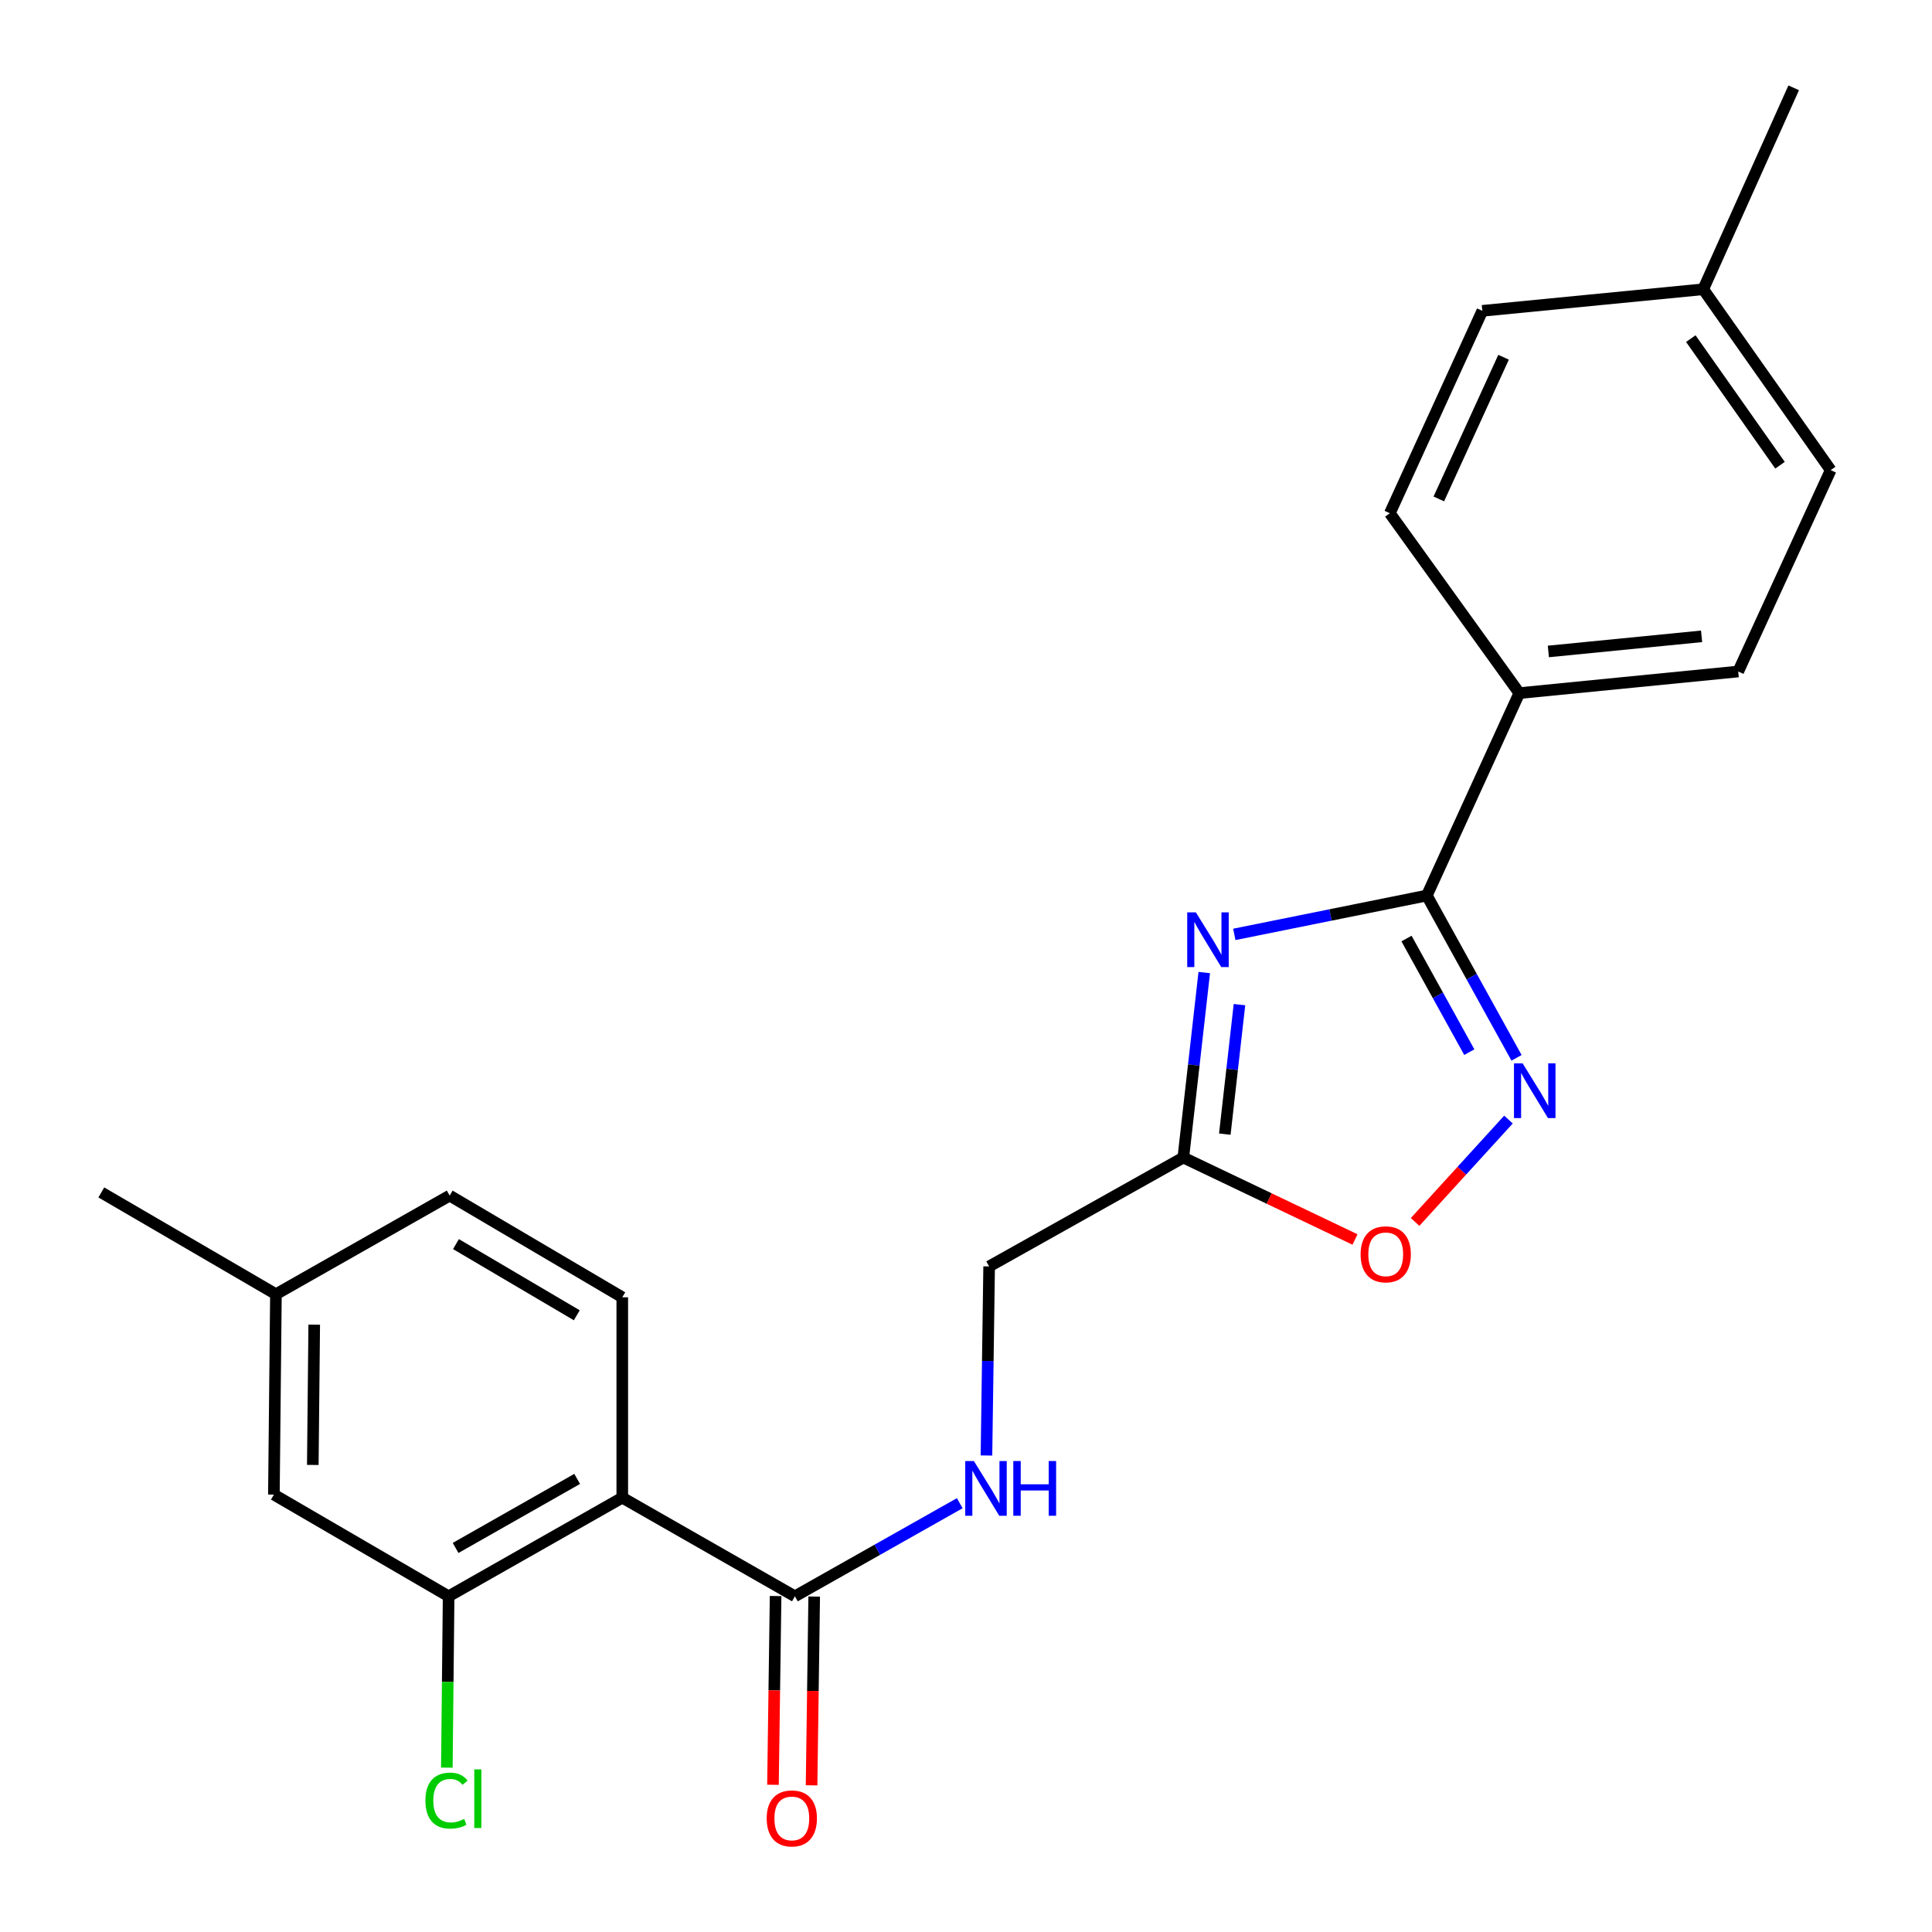 <?xml version='1.0' encoding='iso-8859-1'?>
<svg version='1.1' baseProfile='full'
              xmlns='http://www.w3.org/2000/svg'
                      xmlns:rdkit='http://www.rdkit.org/xml'
                      xmlns:xlink='http://www.w3.org/1999/xlink'
                  xml:space='preserve'
width='1000px' height='1000px' viewBox='0 0 1000 1000'>
<!-- END OF HEADER -->
<rect style='opacity:1.0;fill:#FFFFFF;stroke:none' width='1000' height='1000' x='0' y='0'> </rect>
<path class='bond-0' d='M 638.875,483.638 L 688.7,473.581' style='fill:none;fill-rule:evenodd;stroke:#0000FF;stroke-width:6px;stroke-linecap:butt;stroke-linejoin:miter;stroke-opacity:1' />
<path class='bond-0' d='M 688.7,473.581 L 738.526,463.524' style='fill:none;fill-rule:evenodd;stroke:#000000;stroke-width:6px;stroke-linecap:butt;stroke-linejoin:miter;stroke-opacity:1' />
<path class='bond-3' d='M 623.321,503.386 L 617.901,551.266' style='fill:none;fill-rule:evenodd;stroke:#0000FF;stroke-width:6px;stroke-linecap:butt;stroke-linejoin:miter;stroke-opacity:1' />
<path class='bond-3' d='M 617.901,551.266 L 612.481,599.147' style='fill:none;fill-rule:evenodd;stroke:#000000;stroke-width:6px;stroke-linecap:butt;stroke-linejoin:miter;stroke-opacity:1' />
<path class='bond-3' d='M 641.547,519.997 L 637.753,553.514' style='fill:none;fill-rule:evenodd;stroke:#0000FF;stroke-width:6px;stroke-linecap:butt;stroke-linejoin:miter;stroke-opacity:1' />
<path class='bond-3' d='M 637.753,553.514 L 633.959,587.03' style='fill:none;fill-rule:evenodd;stroke:#000000;stroke-width:6px;stroke-linecap:butt;stroke-linejoin:miter;stroke-opacity:1' />
<path class='bond-1' d='M 738.526,463.524 L 761.741,505.525' style='fill:none;fill-rule:evenodd;stroke:#000000;stroke-width:6px;stroke-linecap:butt;stroke-linejoin:miter;stroke-opacity:1' />
<path class='bond-1' d='M 761.741,505.525 L 784.956,547.526' style='fill:none;fill-rule:evenodd;stroke:#0000FF;stroke-width:6px;stroke-linecap:butt;stroke-linejoin:miter;stroke-opacity:1' />
<path class='bond-1' d='M 728.005,485.789 L 744.255,515.19' style='fill:none;fill-rule:evenodd;stroke:#000000;stroke-width:6px;stroke-linecap:butt;stroke-linejoin:miter;stroke-opacity:1' />
<path class='bond-1' d='M 744.255,515.19 L 760.506,544.591' style='fill:none;fill-rule:evenodd;stroke:#0000FF;stroke-width:6px;stroke-linecap:butt;stroke-linejoin:miter;stroke-opacity:1' />
<path class='bond-9' d='M 738.526,463.524 L 786.397,358.757' style='fill:none;fill-rule:evenodd;stroke:#000000;stroke-width:6px;stroke-linecap:butt;stroke-linejoin:miter;stroke-opacity:1' />
<path class='bond-23' d='M 780.776,579.488 L 756.616,605.98' style='fill:none;fill-rule:evenodd;stroke:#0000FF;stroke-width:6px;stroke-linecap:butt;stroke-linejoin:miter;stroke-opacity:1' />
<path class='bond-23' d='M 756.616,605.98 L 732.457,632.473' style='fill:none;fill-rule:evenodd;stroke:#FF0000;stroke-width:6px;stroke-linecap:butt;stroke-linejoin:miter;stroke-opacity:1' />
<path class='bond-2' d='M 322.088,775.194 L 411.438,826.24' style='fill:none;fill-rule:evenodd;stroke:#000000;stroke-width:6px;stroke-linecap:butt;stroke-linejoin:miter;stroke-opacity:1' />
<path class='bond-6' d='M 322.088,775.194 L 232.205,826.24' style='fill:none;fill-rule:evenodd;stroke:#000000;stroke-width:6px;stroke-linecap:butt;stroke-linejoin:miter;stroke-opacity:1' />
<path class='bond-6' d='M 298.739,765.479 L 235.821,801.211' style='fill:none;fill-rule:evenodd;stroke:#000000;stroke-width:6px;stroke-linecap:butt;stroke-linejoin:miter;stroke-opacity:1' />
<path class='bond-7' d='M 322.088,775.194 L 322.088,671.471' style='fill:none;fill-rule:evenodd;stroke:#000000;stroke-width:6px;stroke-linecap:butt;stroke-linejoin:miter;stroke-opacity:1' />
<path class='bond-5' d='M 612.481,599.147 L 656.914,620.354' style='fill:none;fill-rule:evenodd;stroke:#000000;stroke-width:6px;stroke-linecap:butt;stroke-linejoin:miter;stroke-opacity:1' />
<path class='bond-5' d='M 656.914,620.354 L 701.346,641.56' style='fill:none;fill-rule:evenodd;stroke:#FF0000;stroke-width:6px;stroke-linecap:butt;stroke-linejoin:miter;stroke-opacity:1' />
<path class='bond-12' d='M 612.481,599.147 L 511.976,655.499' style='fill:none;fill-rule:evenodd;stroke:#000000;stroke-width:6px;stroke-linecap:butt;stroke-linejoin:miter;stroke-opacity:1' />
<path class='bond-4' d='M 411.438,826.24 L 454.101,802.149' style='fill:none;fill-rule:evenodd;stroke:#000000;stroke-width:6px;stroke-linecap:butt;stroke-linejoin:miter;stroke-opacity:1' />
<path class='bond-4' d='M 454.101,802.149 L 496.765,778.057' style='fill:none;fill-rule:evenodd;stroke:#0000FF;stroke-width:6px;stroke-linecap:butt;stroke-linejoin:miter;stroke-opacity:1' />
<path class='bond-11' d='M 401.45,826.102 L 400.77,874.95' style='fill:none;fill-rule:evenodd;stroke:#000000;stroke-width:6px;stroke-linecap:butt;stroke-linejoin:miter;stroke-opacity:1' />
<path class='bond-11' d='M 400.77,874.95 L 400.09,923.799' style='fill:none;fill-rule:evenodd;stroke:#FF0000;stroke-width:6px;stroke-linecap:butt;stroke-linejoin:miter;stroke-opacity:1' />
<path class='bond-11' d='M 421.427,826.379 L 420.747,875.228' style='fill:none;fill-rule:evenodd;stroke:#000000;stroke-width:6px;stroke-linecap:butt;stroke-linejoin:miter;stroke-opacity:1' />
<path class='bond-11' d='M 420.747,875.228 L 420.067,924.077' style='fill:none;fill-rule:evenodd;stroke:#FF0000;stroke-width:6px;stroke-linecap:butt;stroke-linejoin:miter;stroke-opacity:1' />
<path class='bond-10' d='M 232.205,826.24 L 141.767,773.607' style='fill:none;fill-rule:evenodd;stroke:#000000;stroke-width:6px;stroke-linecap:butt;stroke-linejoin:miter;stroke-opacity:1' />
<path class='bond-15' d='M 232.205,826.24 L 231.745,870.584' style='fill:none;fill-rule:evenodd;stroke:#000000;stroke-width:6px;stroke-linecap:butt;stroke-linejoin:miter;stroke-opacity:1' />
<path class='bond-15' d='M 231.745,870.584 L 231.284,914.928' style='fill:none;fill-rule:evenodd;stroke:#00CC00;stroke-width:6px;stroke-linecap:butt;stroke-linejoin:miter;stroke-opacity:1' />
<path class='bond-16' d='M 322.088,671.471 L 232.749,618.837' style='fill:none;fill-rule:evenodd;stroke:#000000;stroke-width:6px;stroke-linecap:butt;stroke-linejoin:miter;stroke-opacity:1' />
<path class='bond-16' d='M 298.546,680.789 L 236.009,643.946' style='fill:none;fill-rule:evenodd;stroke:#000000;stroke-width:6px;stroke-linecap:butt;stroke-linejoin:miter;stroke-opacity:1' />
<path class='bond-8' d='M 510.587,753.356 L 511.281,704.427' style='fill:none;fill-rule:evenodd;stroke:#0000FF;stroke-width:6px;stroke-linecap:butt;stroke-linejoin:miter;stroke-opacity:1' />
<path class='bond-8' d='M 511.281,704.427 L 511.976,655.499' style='fill:none;fill-rule:evenodd;stroke:#000000;stroke-width:6px;stroke-linecap:butt;stroke-linejoin:miter;stroke-opacity:1' />
<path class='bond-13' d='M 786.397,358.757 L 899.7,347.569' style='fill:none;fill-rule:evenodd;stroke:#000000;stroke-width:6px;stroke-linecap:butt;stroke-linejoin:miter;stroke-opacity:1' />
<path class='bond-13' d='M 801.429,337.196 L 880.741,329.365' style='fill:none;fill-rule:evenodd;stroke:#000000;stroke-width:6px;stroke-linecap:butt;stroke-linejoin:miter;stroke-opacity:1' />
<path class='bond-14' d='M 786.397,358.757 L 719.379,265.655' style='fill:none;fill-rule:evenodd;stroke:#000000;stroke-width:6px;stroke-linecap:butt;stroke-linejoin:miter;stroke-opacity:1' />
<path class='bond-25' d='M 141.767,773.607 L 142.822,669.883' style='fill:none;fill-rule:evenodd;stroke:#000000;stroke-width:6px;stroke-linecap:butt;stroke-linejoin:miter;stroke-opacity:1' />
<path class='bond-25' d='M 161.904,758.252 L 162.642,685.645' style='fill:none;fill-rule:evenodd;stroke:#000000;stroke-width:6px;stroke-linecap:butt;stroke-linejoin:miter;stroke-opacity:1' />
<path class='bond-19' d='M 899.7,347.569 L 947.56,243.334' style='fill:none;fill-rule:evenodd;stroke:#000000;stroke-width:6px;stroke-linecap:butt;stroke-linejoin:miter;stroke-opacity:1' />
<path class='bond-18' d='M 719.379,265.655 L 767.251,160.888' style='fill:none;fill-rule:evenodd;stroke:#000000;stroke-width:6px;stroke-linecap:butt;stroke-linejoin:miter;stroke-opacity:1' />
<path class='bond-18' d='M 744.732,258.243 L 778.242,184.906' style='fill:none;fill-rule:evenodd;stroke:#000000;stroke-width:6px;stroke-linecap:butt;stroke-linejoin:miter;stroke-opacity:1' />
<path class='bond-17' d='M 232.749,618.837 L 142.822,669.883' style='fill:none;fill-rule:evenodd;stroke:#000000;stroke-width:6px;stroke-linecap:butt;stroke-linejoin:miter;stroke-opacity:1' />
<path class='bond-21' d='M 142.822,669.883 L 52.44,617.206' style='fill:none;fill-rule:evenodd;stroke:#000000;stroke-width:6px;stroke-linecap:butt;stroke-linejoin:miter;stroke-opacity:1' />
<path class='bond-20' d='M 767.251,160.888 L 881.597,149.722' style='fill:none;fill-rule:evenodd;stroke:#000000;stroke-width:6px;stroke-linecap:butt;stroke-linejoin:miter;stroke-opacity:1' />
<path class='bond-24' d='M 947.56,243.334 L 881.597,149.722' style='fill:none;fill-rule:evenodd;stroke:#000000;stroke-width:6px;stroke-linecap:butt;stroke-linejoin:miter;stroke-opacity:1' />
<path class='bond-24' d='M 921.334,240.801 L 875.16,175.272' style='fill:none;fill-rule:evenodd;stroke:#000000;stroke-width:6px;stroke-linecap:butt;stroke-linejoin:miter;stroke-opacity:1' />
<path class='bond-22' d='M 881.597,149.722 L 928.414,45.455' style='fill:none;fill-rule:evenodd;stroke:#000000;stroke-width:6px;stroke-linecap:butt;stroke-linejoin:miter;stroke-opacity:1' />
<path  class='atom-0' d='M 618.985 472.229
L 628.265 487.229
Q 629.185 488.709, 630.665 491.389
Q 632.145 494.069, 632.225 494.229
L 632.225 472.229
L 635.985 472.229
L 635.985 500.549
L 632.105 500.549
L 622.145 484.149
Q 620.985 482.229, 619.745 480.029
Q 618.545 477.829, 618.185 477.149
L 618.185 500.549
L 614.505 500.549
L 614.505 472.229
L 618.985 472.229
' fill='#0000FF'/>
<path  class='atom-2' d='M 788.118 550.413
L 797.398 565.413
Q 798.318 566.893, 799.798 569.573
Q 801.278 572.253, 801.358 572.413
L 801.358 550.413
L 805.118 550.413
L 805.118 578.733
L 801.238 578.733
L 791.278 562.333
Q 790.118 560.413, 788.878 558.213
Q 787.678 556.013, 787.318 555.333
L 787.318 578.733
L 783.638 578.733
L 783.638 550.413
L 788.118 550.413
' fill='#0000FF'/>
<path  class='atom-6' d='M 704.248 649.23
Q 704.248 642.43, 707.608 638.63
Q 710.968 634.83, 717.248 634.83
Q 723.528 634.83, 726.888 638.63
Q 730.248 642.43, 730.248 649.23
Q 730.248 656.11, 726.848 660.03
Q 723.448 663.91, 717.248 663.91
Q 711.008 663.91, 707.608 660.03
Q 704.248 656.15, 704.248 649.23
M 717.248 660.71
Q 721.568 660.71, 723.888 657.83
Q 726.248 654.91, 726.248 649.23
Q 726.248 643.67, 723.888 640.87
Q 721.568 638.03, 717.248 638.03
Q 712.928 638.03, 710.568 640.83
Q 708.248 643.63, 708.248 649.23
Q 708.248 654.95, 710.568 657.83
Q 712.928 660.71, 717.248 660.71
' fill='#FF0000'/>
<path  class='atom-9' d='M 504.085 756.228
L 513.365 771.228
Q 514.285 772.708, 515.765 775.388
Q 517.245 778.068, 517.325 778.228
L 517.325 756.228
L 521.085 756.228
L 521.085 784.548
L 517.205 784.548
L 507.245 768.148
Q 506.085 766.228, 504.845 764.028
Q 503.645 761.828, 503.285 761.148
L 503.285 784.548
L 499.605 784.548
L 499.605 756.228
L 504.085 756.228
' fill='#0000FF'/>
<path  class='atom-9' d='M 524.485 756.228
L 528.325 756.228
L 528.325 768.268
L 542.805 768.268
L 542.805 756.228
L 546.645 756.228
L 546.645 784.548
L 542.805 784.548
L 542.805 771.468
L 528.325 771.468
L 528.325 784.548
L 524.485 784.548
L 524.485 756.228
' fill='#0000FF'/>
<path  class='atom-12' d='M 396.84 941.21
Q 396.84 934.41, 400.2 930.61
Q 403.56 926.81, 409.84 926.81
Q 416.12 926.81, 419.48 930.61
Q 422.84 934.41, 422.84 941.21
Q 422.84 948.09, 419.44 952.01
Q 416.04 955.89, 409.84 955.89
Q 403.6 955.89, 400.2 952.01
Q 396.84 948.13, 396.84 941.21
M 409.84 952.69
Q 414.16 952.69, 416.48 949.81
Q 418.84 946.89, 418.84 941.21
Q 418.84 935.65, 416.48 932.85
Q 414.16 930.01, 409.84 930.01
Q 405.52 930.01, 403.16 932.81
Q 400.84 935.61, 400.84 941.21
Q 400.84 946.93, 403.16 949.81
Q 405.52 952.69, 409.84 952.69
' fill='#FF0000'/>
<path  class='atom-16' d='M 220.198 931.988
Q 220.198 924.948, 223.478 921.268
Q 226.798 917.548, 233.078 917.548
Q 238.918 917.548, 242.038 921.668
L 239.398 923.828
Q 237.118 920.828, 233.078 920.828
Q 228.798 920.828, 226.518 923.708
Q 224.278 926.548, 224.278 931.988
Q 224.278 937.588, 226.598 940.468
Q 228.958 943.348, 233.518 943.348
Q 236.638 943.348, 240.278 941.468
L 241.398 944.468
Q 239.918 945.428, 237.678 945.988
Q 235.438 946.548, 232.958 946.548
Q 226.798 946.548, 223.478 942.788
Q 220.198 939.028, 220.198 931.988
' fill='#00CC00'/>
<path  class='atom-16' d='M 245.478 915.828
L 249.158 915.828
L 249.158 946.188
L 245.478 946.188
L 245.478 915.828
' fill='#00CC00'/>
</svg>
